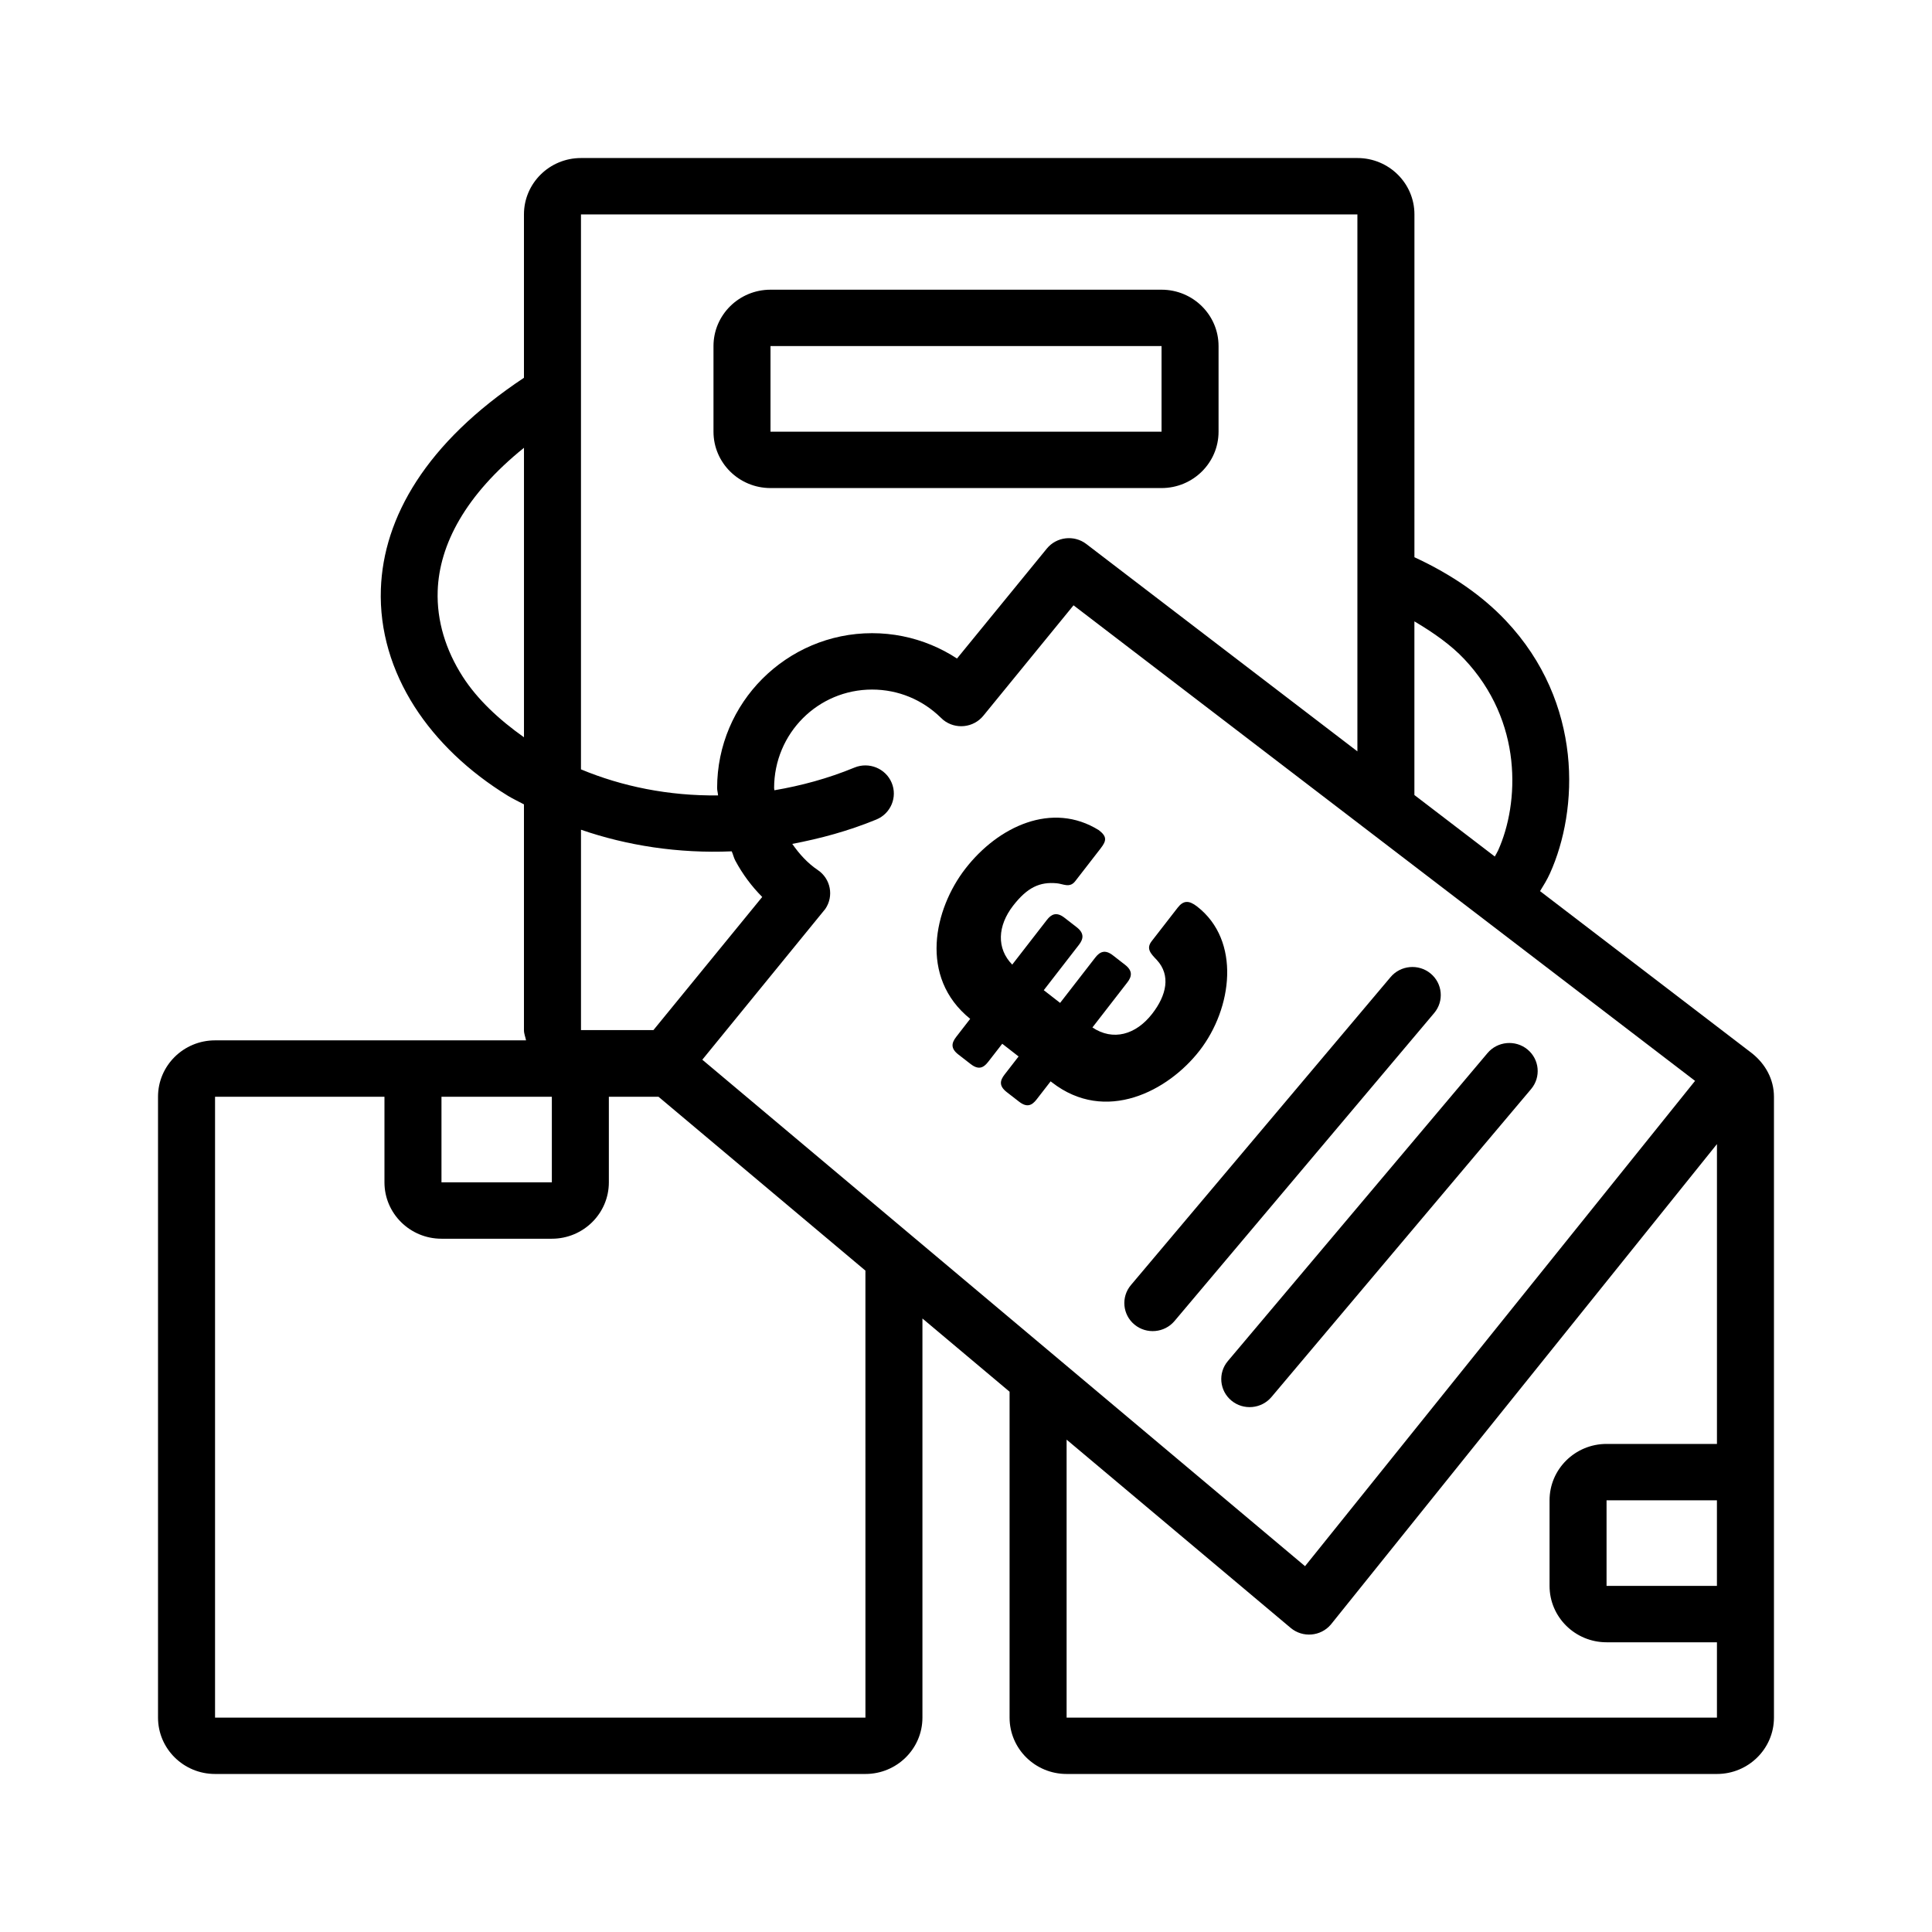 <?xml version="1.0" encoding="UTF-8"?>
<!-- Uploaded to: ICON Repo, www.svgrepo.com, Generator: ICON Repo Mixer Tools -->
<svg fill="#000000" width="800px" height="800px" version="1.1" viewBox="144 144 512 512" xmlns="http://www.w3.org/2000/svg">
 <g fill-rule="evenodd">
  <path d="m348.19 273.34h103.63c8.34 0 15.109-6.691 15.109-14.938v-22.691c0-8.246-6.769-14.938-15.109-14.938h-103.63c-8.34 0-15.109 6.691-15.109 14.938v22.691c0 8.246 6.769 14.938 15.109 14.938zm0-37.629h103.63v22.691h-103.63z"/>
  <path d="m548.8 422.12c-3.188-2.621-7.941-2.191-10.594 0.957l-68.82 81.629c-2.656 3.152-2.223 7.856 0.969 10.48 3.188 2.625 7.941 2.191 10.594-0.957l68.82-81.629c2.652-3.156 2.219-7.856-0.969-10.48z"/>
  <path d="m523.11 401.98c-3.188-2.625-7.941-2.191-10.594 0.961l-68.82 81.629c-2.648 3.148-2.223 7.848 0.969 10.473 3.188 2.625 7.941 2.191 10.594-0.957l68.82-81.629c2.656-3.148 2.223-7.852-0.969-10.477z"/>
  <path d="m461.91 422.41c8.691-11.215 10.992-29.125-0.66-38.172-2.172-1.684-3.633-1.664-5.176 0.332l-6.871 8.855c-1.543 1.996-0.238 3.293 1.359 4.969 3.777 4.086 2.57 9.383-1.219 14.262-4.344 5.606-10.41 7.269-15.84 3.633l9.254-11.941c1.188-1.535 1.484-3.043-0.59-4.656l-3.25-2.527c-2.074-1.613-3.461-0.945-4.656 0.594l-9.32 12.02-4.332-3.367 9.32-12.027c1.188-1.535 1.484-3.043-0.59-4.66l-3.254-2.523c-2.074-1.613-3.461-0.957-4.648 0.586l-9.184 11.844c-4.207-4.281-3.898-10.277 0.23-15.609 3.785-4.883 7.098-6.363 11.551-5.945 1.641 0.117 3.438 1.359 4.902-0.543l6.727-8.68c1.613-2.074 1.723-3.152-0.441-4.836-12.383-7.734-26.695-1.027-35.387 10.188-8.273 10.672-12.43 28.73 1.273 39.801l-3.715 4.793c-1.258 1.633-1.492 3.047 0.586 4.66l3.25 2.523c2.086 1.617 3.391 1.043 4.656-0.59l3.719-4.785 4.332 3.367-3.715 4.793c-1.266 1.629-1.492 3.039 0.586 4.66l3.254 2.523c2.074 1.613 3.391 1.043 4.648-0.586l3.719-4.797 0.363 0.281c14.188 11.023 30.781 2.316 39.117-8.438z"/>
  <path d="m608.41 423.22-56.281-43.062c0.918-1.496 1.848-2.977 2.629-4.707 3.785-8.367 6.019-19.68 4.727-31.547-1.309-11.945-6.137-24.551-16.449-35.457-6.027-6.375-14.066-12.09-24.199-16.777l0.004-90.852c0-8.246-6.769-14.938-15.109-14.938h-205.77c-8.34 0-15.109 6.691-15.109 14.938v43.301c-25.977 17.219-37.262 37.082-37.918 55.973-0.387 11.082 2.871 21.699 8.922 31.18 5.875 9.176 14.402 17.277 24.773 23.641 1.336 0.82 2.828 1.492 4.223 2.254v59.828c0 0.961 0.379 1.797 0.555 2.711h-82.422c-8.34 0-15.109 6.691-15.109 14.938v164.54c0 8.246 6.766 14.938 15.109 14.938h172.36c8.34 0 15.109-6.691 15.109-14.938v-105.77l23.094 19.406v86.363c0 8.246 6.766 14.938 15.109 14.938h172.35c8.34 0 15.109-6.691 15.109-14.938v-164.54c-0.004-4.676-2.312-8.676-5.707-11.418zm-278.29 1.613 32.59-39.953c2.328-3.402 1.43-8.027-2.012-10.328-2.691-1.805-4.875-4.238-6.742-6.914 7.406-1.406 14.855-3.402 22.273-6.453 3.844-1.578 5.668-5.945 4.074-9.742-1.594-3.805-6.016-5.606-9.855-4.031-7.078 2.918-14.191 4.82-21.227 6.016-0.004-0.207-0.074-0.395-0.074-0.598 0-7.234 2.926-13.793 7.633-18.504 4.676-4.684 11.164-7.586 18.328-7.586 3.516 0 6.856 0.695 9.871 1.934 3.113 1.273 5.93 3.16 8.289 5.465l0.734 0.672c3.238 2.574 7.984 2.07 10.594-1.133l23.902-29.266 164.71 126.03-103.36 128.61zm201.87-106.23c7.844 8.297 11.512 17.855 12.504 26.883 0.992 9.105-0.664 17.66-3.488 23.902-0.273 0.598-0.578 1.047-0.871 1.598l-21.305-16.297v-46.02c5.164 3.047 9.742 6.316 13.16 9.934zm-28.266-117.78v142.3l-71.84-54.957c-3.246-2.481-7.91-1.918-10.473 1.223l-23.797 29.125c-2.152-1.41-4.449-2.629-6.852-3.617-4.828-1.996-10.137-3.098-15.652-3.098-11.324 0-21.617 4.625-29.07 12.082-7.406 7.41-11.996 17.664-11.996 28.949 0 0.676 0.211 1.289 0.246 1.961-13.098 0.16-25.484-2.383-36.328-6.902v-147.07zm-237.12 122.46c-4.481-6.996-6.887-14.746-6.613-22.711 0.422-12.262 7.387-25.426 22.867-37.902v76.719c-6.613-4.68-12.348-10.02-16.254-16.105zm71.309 46.332c0.363 0.801 0.543 1.699 0.957 2.469 1.895 3.543 4.301 6.781 7.125 9.621l-28.832 35.285h-19.195v-53.102c12.199 4.207 25.773 6.328 39.945 5.727zm-47.668 65.031v22.691h-29.25v-22.691zm83.105 164.54h-172.36v-164.54h44.895v22.691c0 8.246 6.769 14.938 15.109 14.938h29.25c8.34 0 15.109-6.695 15.109-14.938v-22.691h13.148l54.844 46.082zm53.312 0v-73.668l59.383 49.898c3.18 2.66 7.934 2.273 10.625-0.871l102.34-127.35v79.461h-0.004-29.25c-8.34 0-15.109 6.691-15.109 14.938v22.691c0 8.246 6.766 14.938 15.109 14.938h29.246 0.004v19.965h-172.35zm172.34-57.594v22.691h-29.25v-22.691z"/>
 </g>
</svg>